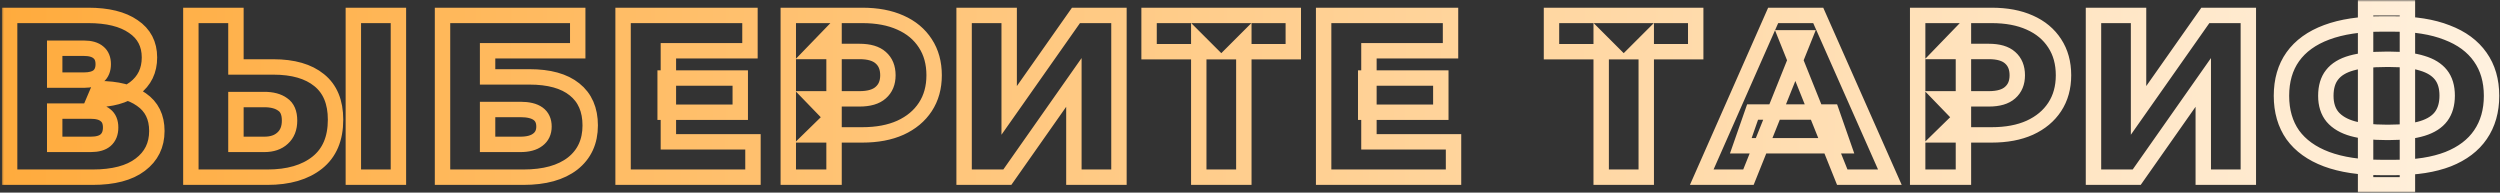 <?xml version="1.0" encoding="UTF-8"?> <svg xmlns="http://www.w3.org/2000/svg" width="649" height="50" viewBox="0 0 649 50" fill="none"><rect x="0" y="0" width="649" height="50" fill="#333333" stroke="none"/><mask id="path-1-outside-1_4003_2" maskUnits="userSpaceOnUse" x="0.5" y="0.02" width="649" height="50" fill="black"><rect fill="white" x="0.5" y="0.02" width="649" height="50"></rect><path d="M2.5 45.999V4H22.9C27.94 4 31.84 4.96 34.6 6.88C37.4 8.76 38.8 11.44 38.8 14.919C38.8 18.32 37.5 21 34.9 22.959C32.3 24.88 28.82 25.84 24.46 25.84L25.66 23.02C30.38 23.02 34.06 23.959 36.7 25.84C39.38 27.68 40.72 30.399 40.72 33.999C40.72 37.679 39.28 40.599 36.4 42.76C33.56 44.919 29.44 45.999 24.04 45.999H2.5ZM14.2 37.48H23.56C25.28 37.48 26.56 37.12 27.4 36.4C28.28 35.639 28.72 34.539 28.72 33.099C28.72 31.66 28.28 30.599 27.4 29.919C26.56 29.2 25.28 28.84 23.56 28.84H14.2V37.48ZM14.2 20.799H21.76C23.44 20.799 24.7 20.459 25.54 19.779C26.38 19.059 26.8 18.02 26.8 16.66C26.8 15.3 26.38 14.28 25.54 13.6C24.7 12.88 23.44 12.52 21.76 12.52H14.2V20.799ZM70.968 17.38C76.088 17.38 80.048 18.52 82.848 20.799C85.688 23.079 87.108 26.5 87.108 31.059C87.108 35.98 85.528 39.7 82.368 42.219C79.208 44.739 74.888 45.999 69.408 45.999H49.548V4H61.248V17.38H70.968ZM68.628 37.48C70.628 37.48 72.208 36.94 73.368 35.859C74.568 34.779 75.168 33.26 75.168 31.299C75.168 29.299 74.568 27.899 73.368 27.099C72.208 26.259 70.628 25.84 68.628 25.84H61.248V37.48H68.628ZM91.728 45.999V4H103.428V45.999H91.728ZM114.878 45.999V4H149.978V13.18H126.578V19.959H137.438C142.558 19.959 146.458 21.04 149.138 23.2C151.858 25.36 153.218 28.48 153.218 32.559C153.218 36.76 151.698 40.059 148.658 42.459C145.618 44.819 141.358 45.999 135.878 45.999H114.878ZM126.578 37.48H135.098C137.058 37.48 138.558 37.08 139.598 36.279C140.678 35.48 141.218 34.34 141.218 32.859C141.218 29.899 139.178 28.419 135.098 28.419H126.578V37.48ZM172.671 20.259H192.171V29.14H172.671V20.259ZM173.511 36.819H195.471V45.999H161.751V4H194.691V13.18H173.511V36.819ZM204.639 45.999V4H223.839C227.679 4 230.979 4.62 233.739 5.86C236.539 7.1 238.699 8.9 240.219 11.259C241.739 13.579 242.499 16.34 242.499 19.54C242.499 22.7 241.739 25.439 240.219 27.759C238.699 30.079 236.539 31.88 233.739 33.16C230.979 34.4 227.679 35.02 223.839 35.02H211.239L216.519 29.86V45.999H204.639ZM216.519 31.119L211.239 25.66H223.119C225.599 25.66 227.439 25.119 228.639 24.04C229.879 22.959 230.499 21.459 230.499 19.54C230.499 17.579 229.879 16.059 228.639 14.979C227.439 13.899 225.599 13.36 223.119 13.36H211.239L216.519 7.9V31.119ZM250.281 45.999V4H261.981V28.66L279.321 4H290.481V45.999H278.781V21.399L261.501 45.999H250.281ZM311.2 45.999V10.78L313.84 13.419H298.3V4H335.74V13.419H320.26L322.9 10.78V45.999H311.2ZM354.536 20.259H374.036V29.14H354.536V20.259ZM355.376 36.819H377.336V45.999H343.616V4H376.556V13.18H355.376V36.819ZM415.666 45.999V10.78L418.306 13.419H402.766V4H440.206V13.419H424.726L427.366 10.78V45.999H415.666ZM441.773 45.999L460.313 4H472.013L490.613 45.999H478.253L463.733 9.82H468.413L453.893 45.999H441.773ZM451.913 37.84L454.973 29.079H475.493L478.553 37.84H451.913ZM497.826 45.999V4H517.026C520.866 4 524.166 4.62 526.926 5.86C529.726 7.1 531.886 8.9 533.406 11.259C534.926 13.579 535.686 16.34 535.686 19.54C535.686 22.7 534.926 25.439 533.406 27.759C531.886 30.079 529.726 31.88 526.926 33.16C524.166 34.4 520.866 35.02 517.026 35.02H504.426L509.706 29.86V45.999H497.826ZM509.706 31.119L504.426 25.66H516.306C518.786 25.66 520.626 25.119 521.826 24.04C523.066 22.959 523.686 21.459 523.686 19.54C523.686 17.579 523.066 16.059 521.826 14.979C520.626 13.899 518.786 13.36 516.306 13.36H504.426L509.706 7.9V31.119ZM543.468 45.999V4H555.168V28.66L572.508 4H583.668V45.999H571.968V21.399L554.688 45.999H543.468ZM618.187 43.48C612.587 43.48 607.847 42.76 603.967 41.319C600.127 39.88 597.207 37.779 595.207 35.02C593.247 32.219 592.267 28.84 592.267 24.88C592.267 20.88 593.247 17.5 595.207 14.739C597.207 11.94 600.147 9.82 604.027 8.38C607.907 6.94 612.647 6.22 618.247 6.22C618.327 6.22 618.587 6.22 619.027 6.22C619.507 6.22 619.987 6.22 620.467 6.22C620.947 6.22 621.207 6.22 621.247 6.22C626.807 6.22 631.467 6.96 635.227 8.44C639.027 9.88 641.907 11.999 643.867 14.8C645.827 17.559 646.807 20.919 646.807 24.88C646.807 28.799 645.847 32.16 643.927 34.959C642.047 37.719 639.247 39.84 635.527 41.319C631.807 42.76 627.227 43.48 621.787 43.48C621.707 43.48 621.387 43.48 620.827 43.48C620.267 43.48 619.727 43.48 619.207 43.48C618.687 43.48 618.347 43.48 618.187 43.48ZM619.267 34.359C619.387 34.359 619.567 34.359 619.807 34.359C620.087 34.359 620.287 34.359 620.407 34.359C623.847 34.359 626.667 34.02 628.867 33.34C631.067 32.66 632.687 31.619 633.727 30.22C634.767 28.82 635.287 27.02 635.287 24.82C635.287 22.579 634.747 20.779 633.667 19.419C632.587 18.059 630.967 17.059 628.807 16.419C626.647 15.739 623.887 15.399 620.527 15.399C620.407 15.399 620.207 15.399 619.927 15.399C619.687 15.399 619.467 15.399 619.267 15.399C615.667 15.399 612.727 15.72 610.447 16.36C608.167 17 606.487 18.02 605.407 19.419C604.327 20.779 603.787 22.599 603.787 24.88C603.787 27.119 604.367 28.939 605.527 30.34C606.727 31.739 608.467 32.76 610.747 33.4C613.067 34.039 615.907 34.359 619.267 34.359ZM614.107 47.98V2.02H624.967V47.98H614.107Z"></path></mask><path d="M2.5 45.999V4H22.9C27.94 4 31.84 4.96 34.6 6.88C37.4 8.76 38.8 11.44 38.8 14.919C38.8 18.32 37.5 21 34.9 22.959C32.3 24.88 28.82 25.84 24.46 25.84L25.66 23.02C30.38 23.02 34.06 23.959 36.7 25.84C39.38 27.68 40.72 30.399 40.72 33.999C40.72 37.679 39.28 40.599 36.4 42.76C33.56 44.919 29.44 45.999 24.04 45.999H2.5ZM14.2 37.48H23.56C25.28 37.48 26.56 37.12 27.4 36.4C28.28 35.639 28.72 34.539 28.72 33.099C28.72 31.66 28.28 30.599 27.4 29.919C26.56 29.2 25.28 28.84 23.56 28.84H14.2V37.48ZM14.2 20.799H21.76C23.44 20.799 24.7 20.459 25.54 19.779C26.38 19.059 26.8 18.02 26.8 16.66C26.8 15.3 26.38 14.28 25.54 13.6C24.7 12.88 23.44 12.52 21.76 12.52H14.2V20.799ZM70.968 17.38C76.088 17.38 80.048 18.52 82.848 20.799C85.688 23.079 87.108 26.5 87.108 31.059C87.108 35.98 85.528 39.7 82.368 42.219C79.208 44.739 74.888 45.999 69.408 45.999H49.548V4H61.248V17.38H70.968ZM68.628 37.48C70.628 37.48 72.208 36.94 73.368 35.859C74.568 34.779 75.168 33.26 75.168 31.299C75.168 29.299 74.568 27.899 73.368 27.099C72.208 26.259 70.628 25.84 68.628 25.84H61.248V37.48H68.628ZM91.728 45.999V4H103.428V45.999H91.728ZM114.878 45.999V4H149.978V13.18H126.578V19.959H137.438C142.558 19.959 146.458 21.04 149.138 23.2C151.858 25.36 153.218 28.48 153.218 32.559C153.218 36.76 151.698 40.059 148.658 42.459C145.618 44.819 141.358 45.999 135.878 45.999H114.878ZM126.578 37.48H135.098C137.058 37.48 138.558 37.08 139.598 36.279C140.678 35.48 141.218 34.34 141.218 32.859C141.218 29.899 139.178 28.419 135.098 28.419H126.578V37.48ZM172.671 20.259H192.171V29.14H172.671V20.259ZM173.511 36.819H195.471V45.999H161.751V4H194.691V13.18H173.511V36.819ZM204.639 45.999V4H223.839C227.679 4 230.979 4.62 233.739 5.86C236.539 7.1 238.699 8.9 240.219 11.259C241.739 13.579 242.499 16.34 242.499 19.54C242.499 22.7 241.739 25.439 240.219 27.759C238.699 30.079 236.539 31.88 233.739 33.16C230.979 34.4 227.679 35.02 223.839 35.02H211.239L216.519 29.86V45.999H204.639ZM216.519 31.119L211.239 25.66H223.119C225.599 25.66 227.439 25.119 228.639 24.04C229.879 22.959 230.499 21.459 230.499 19.54C230.499 17.579 229.879 16.059 228.639 14.979C227.439 13.899 225.599 13.36 223.119 13.36H211.239L216.519 7.9V31.119ZM250.281 45.999V4H261.981V28.66L279.321 4H290.481V45.999H278.781V21.399L261.501 45.999H250.281ZM311.2 45.999V10.78L313.84 13.419H298.3V4H335.74V13.419H320.26L322.9 10.78V45.999H311.2ZM354.536 20.259H374.036V29.14H354.536V20.259ZM355.376 36.819H377.336V45.999H343.616V4H376.556V13.18H355.376V36.819ZM415.666 45.999V10.78L418.306 13.419H402.766V4H440.206V13.419H424.726L427.366 10.78V45.999H415.666ZM441.773 45.999L460.313 4H472.013L490.613 45.999H478.253L463.733 9.82H468.413L453.893 45.999H441.773ZM451.913 37.84L454.973 29.079H475.493L478.553 37.84H451.913ZM497.826 45.999V4H517.026C520.866 4 524.166 4.62 526.926 5.86C529.726 7.1 531.886 8.9 533.406 11.259C534.926 13.579 535.686 16.34 535.686 19.54C535.686 22.7 534.926 25.439 533.406 27.759C531.886 30.079 529.726 31.88 526.926 33.16C524.166 34.4 520.866 35.02 517.026 35.02H504.426L509.706 29.86V45.999H497.826ZM509.706 31.119L504.426 25.66H516.306C518.786 25.66 520.626 25.119 521.826 24.04C523.066 22.959 523.686 21.459 523.686 19.54C523.686 17.579 523.066 16.059 521.826 14.979C520.626 13.899 518.786 13.36 516.306 13.36H504.426L509.706 7.9V31.119ZM543.468 45.999V4H555.168V28.66L572.508 4H583.668V45.999H571.968V21.399L554.688 45.999H543.468ZM618.187 43.48C612.587 43.48 607.847 42.76 603.967 41.319C600.127 39.88 597.207 37.779 595.207 35.02C593.247 32.219 592.267 28.84 592.267 24.88C592.267 20.88 593.247 17.5 595.207 14.739C597.207 11.94 600.147 9.82 604.027 8.38C607.907 6.94 612.647 6.22 618.247 6.22C618.327 6.22 618.587 6.22 619.027 6.22C619.507 6.22 619.987 6.22 620.467 6.22C620.947 6.22 621.207 6.22 621.247 6.22C626.807 6.22 631.467 6.96 635.227 8.44C639.027 9.88 641.907 11.999 643.867 14.8C645.827 17.559 646.807 20.919 646.807 24.88C646.807 28.799 645.847 32.16 643.927 34.959C642.047 37.719 639.247 39.84 635.527 41.319C631.807 42.76 627.227 43.48 621.787 43.48C621.707 43.48 621.387 43.48 620.827 43.48C620.267 43.48 619.727 43.48 619.207 43.48C618.687 43.48 618.347 43.48 618.187 43.48ZM619.267 34.359C619.387 34.359 619.567 34.359 619.807 34.359C620.087 34.359 620.287 34.359 620.407 34.359C623.847 34.359 626.667 34.02 628.867 33.34C631.067 32.66 632.687 31.619 633.727 30.22C634.767 28.82 635.287 27.02 635.287 24.82C635.287 22.579 634.747 20.779 633.667 19.419C632.587 18.059 630.967 17.059 628.807 16.419C626.647 15.739 623.887 15.399 620.527 15.399C620.407 15.399 620.207 15.399 619.927 15.399C619.687 15.399 619.467 15.399 619.267 15.399C615.667 15.399 612.727 15.72 610.447 16.36C608.167 17 606.487 18.02 605.407 19.419C604.327 20.779 603.787 22.599 603.787 24.88C603.787 27.119 604.367 28.939 605.527 30.34C606.727 31.739 608.467 32.76 610.747 33.4C613.067 34.039 615.907 34.359 619.267 34.359ZM614.107 47.98V2.02H624.967V47.98H614.107Z" stroke="url(#paint0_linear_4003_2)" stroke-width="4" mask="url(#path-1-outside-1_4003_2)"></path><defs><linearGradient id="paint0_linear_4003_2" x1="-2" y1="24.496" x2="778.085" y2="28.269" gradientUnits="userSpaceOnUse"><stop stop-color="#FFAB3D"></stop><stop offset="1" stop-color="white"></stop></linearGradient></defs></svg> 